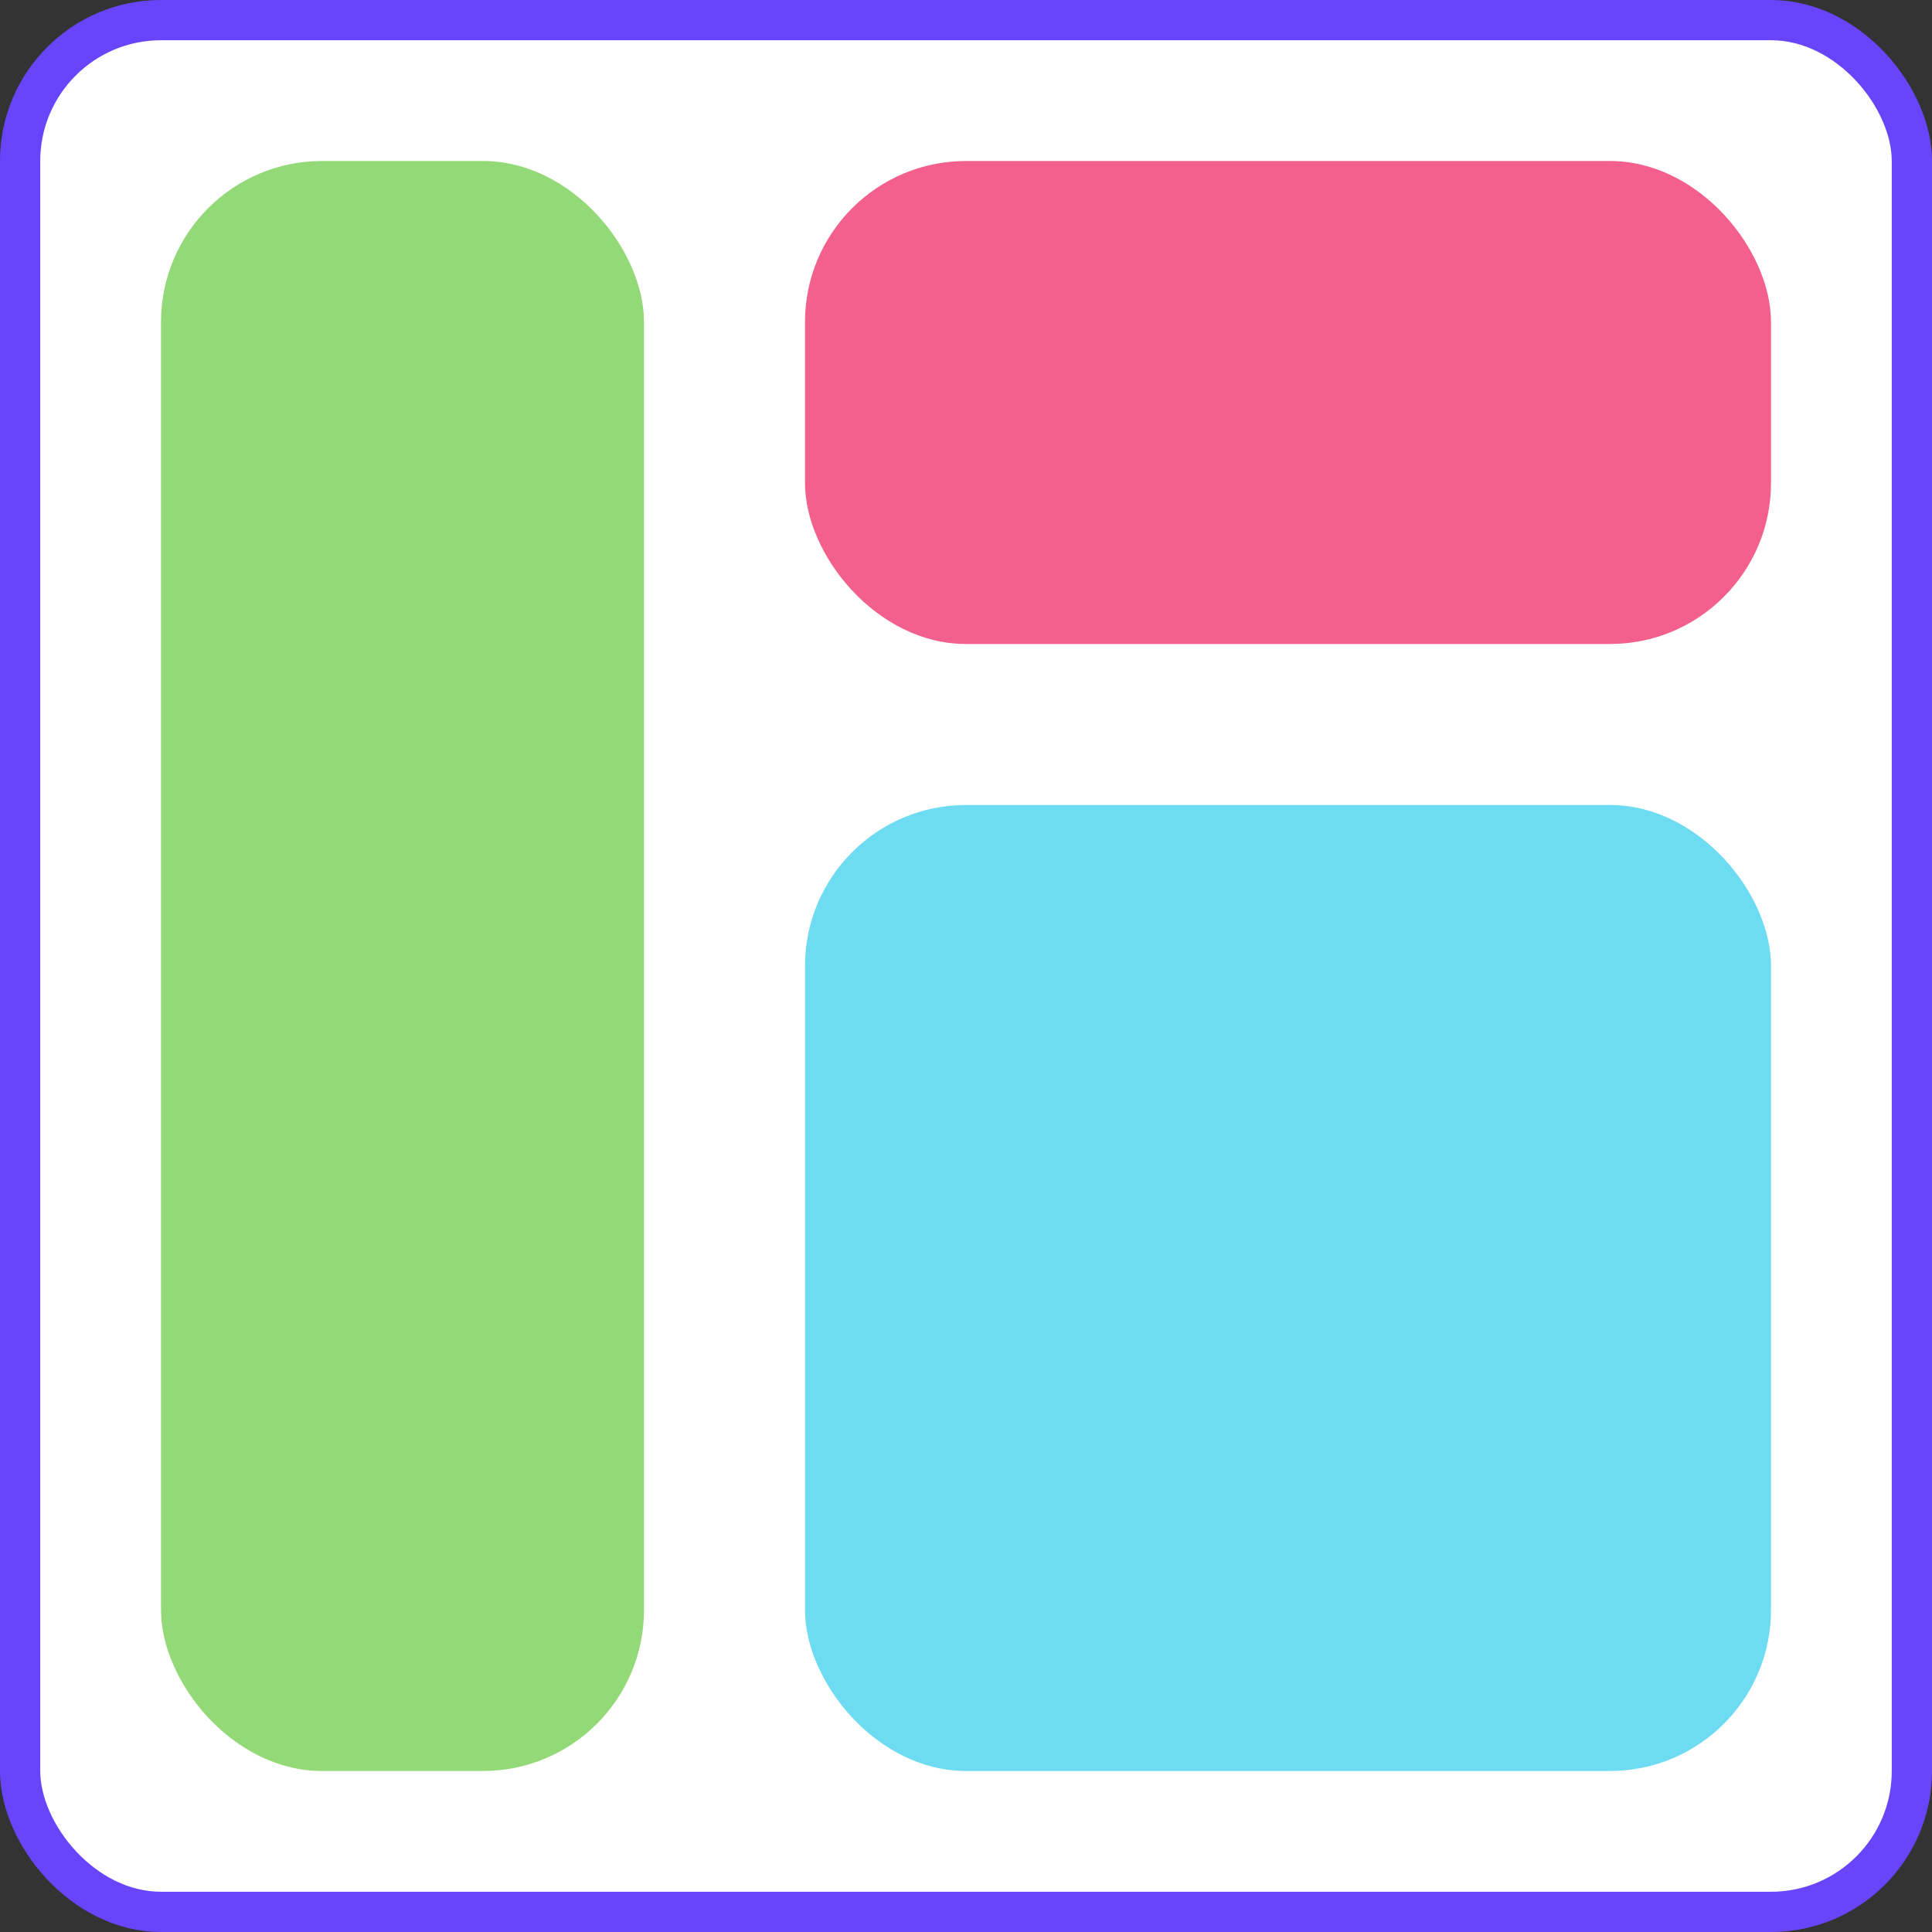 <svg width="24" height="24" viewBox="0 0 24 24" fill="none" xmlns="http://www.w3.org/2000/svg">
<rect x="0" y="0" width="24" height="24" fill="#333333" stroke="none"/>
<rect x="0.25" y="0.25" width="23.5" height="23.5" rx="1.75" fill="white" stroke="#6845FA" stroke-width="0.5"/>
<rect x="2" y="2" width="6" height="20" rx="2" fill="#93D978"/>
<rect x="10" y="2" width="12" height="6" rx="2" fill="#F3608E"/>
<rect x="10" y="10" width="12" height="12" rx="2" fill="#6DDBF1"/>
</svg>
